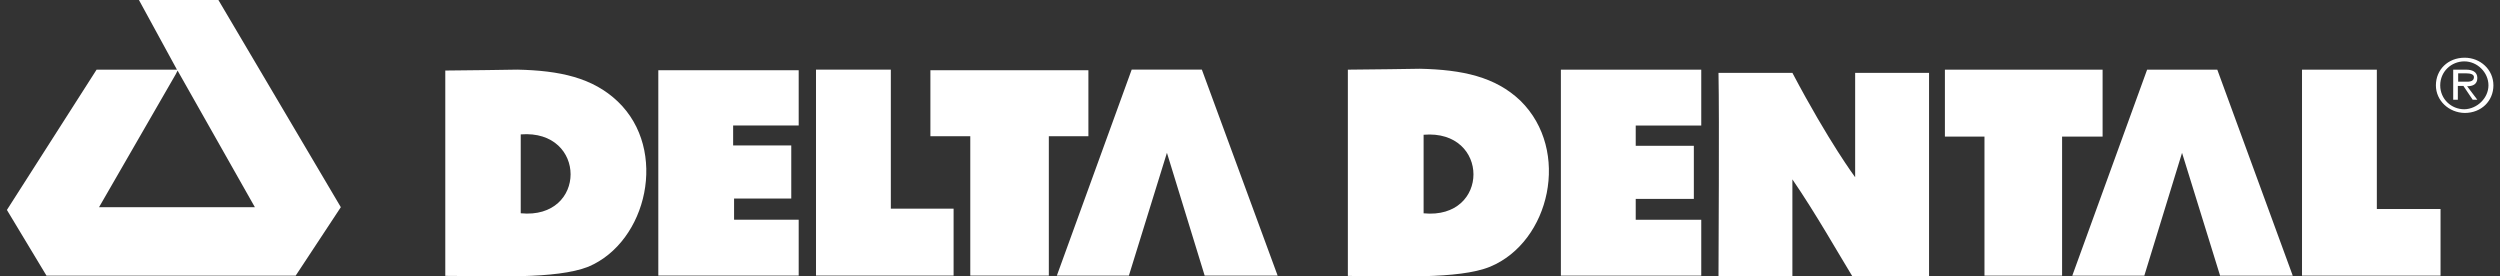 <svg width="181" height="20" viewBox="0 0 181 20" fill="none" xmlns="http://www.w3.org/2000/svg">
<rect x="0" y="0" width="181" height="20" fill="#333333" stroke="none"/>
<g clip-path="url(#clip0_32_2686)">
<path fill-rule="evenodd" clip-rule="evenodd" d="M37.701 15.441V9.73C42.514 9.352 42.514 15.907 37.701 15.441ZM44.73 7.352C42.916 5.619 40.521 5.107 37.455 5.041C37.455 5.041 33.313 5.107 32.239 5.107V19.974C35.574 19.974 40.253 20.241 42.603 19.307C46.856 17.507 48.401 10.863 44.73 7.352Z" fill="white"/>
<path fill-rule="evenodd" clip-rule="evenodd" d="M87.015 5.041H81.934L76.517 19.952H81.732L84.486 11.063L87.217 19.952H92.5L87.015 5.041Z" fill="white"/>
<path fill-rule="evenodd" clip-rule="evenodd" d="M57.825 19.952H47.662V5.085H57.825V9.085H53.079V10.53H57.288V14.374H53.147V15.907H57.825V19.952Z" fill="white"/>
<path fill-rule="evenodd" clip-rule="evenodd" d="M59.079 19.952V5.041H64.496V15.107H69.04V19.952H59.079Z" fill="white"/>
<path fill-rule="evenodd" clip-rule="evenodd" d="M67.361 9.863V5.085H78.8V9.863H75.935V19.952H70.249V9.863H67.361Z" fill="white"/>
<path fill-rule="evenodd" clip-rule="evenodd" d="M124.419 5.275H129.769C132.433 10.319 134.313 12.831 134.313 12.831V5.275C136.059 5.275 137.85 5.275 139.663 5.275C139.663 8.986 139.663 14.297 139.663 20.008H134.112C133.172 18.475 131.448 15.431 129.769 12.986C129.769 14.253 129.769 18.297 129.769 20.008H124.419C124.419 18.008 124.486 8.919 124.419 5.275Z" fill="white"/>
<path fill-rule="evenodd" clip-rule="evenodd" d="M12.722 5.378L7.171 15H18.453L12.857 5.111L12.722 5.378ZM15.812 0L24.676 15L21.408 19.956H3.365L0.5 15.2L6.992 5.044H12.543H12.812L10.059 0H15.812Z" fill="white"/>
<path fill-rule="evenodd" clip-rule="evenodd" d="M160.532 5.044H155.451L150.034 19.956H155.249L157.98 11.067L160.734 19.956H165.994L160.532 5.044Z" fill="white"/>
<path fill-rule="evenodd" clip-rule="evenodd" d="M103.069 15.444V9.756C107.882 9.356 107.882 15.911 103.069 15.444ZM110.076 7.289C108.263 5.556 105.868 5.044 102.801 4.978C102.801 4.978 98.659 5.044 97.585 5.044V19.978C100.92 19.978 105.599 20.244 107.882 19.311C112.225 17.511 113.747 10.889 110.076 7.289Z" fill="white"/>
<path fill-rule="evenodd" clip-rule="evenodd" d="M123.171 19.956H113.008V5.044H123.171V9.089H118.426V10.556H122.634V14.4H118.426V15.911H123.171V19.956Z" fill="white"/>
<path fill-rule="evenodd" clip-rule="evenodd" d="M166.666 19.956V5.044H172.083V15.133H176.695V19.956H166.666Z" fill="white"/>
<path fill-rule="evenodd" clip-rule="evenodd" d="M140.811 9.889V5.044H152.228V9.889H149.295V19.956H143.676V9.889H140.811Z" fill="white"/>
<path fill-rule="evenodd" clip-rule="evenodd" d="M178.374 5.911C178.642 5.911 179.112 5.978 179.112 5.578C179.112 5.378 178.844 5.311 178.575 5.311H177.971V5.911H178.374ZM179.359 7.222H179.023L178.351 6.222H177.948V7.222H177.612V5.044H178.553C178.956 5.044 179.359 5.178 179.359 5.644C179.359 6.111 179.023 6.244 178.62 6.244L179.359 7.222ZM180.164 6.178C180.164 5.244 179.359 4.444 178.418 4.444C177.478 4.444 176.672 5.178 176.672 6.178C176.672 7.178 177.478 7.911 178.418 7.911C179.359 7.889 180.164 7.089 180.164 6.178ZM176.359 6.178C176.359 5.044 177.232 4.178 178.441 4.178C179.582 4.178 180.523 5.044 180.523 6.178C180.523 7.311 179.65 8.178 178.441 8.178C177.299 8.156 176.359 7.289 176.359 6.178Z" fill="white"/>
</g>
<defs>
<clipPath id="clip0_32_2686">
<rect width="180" height="20" fill="white" transform="translate(0.5)"/>
</clipPath>
</defs>
</svg>
